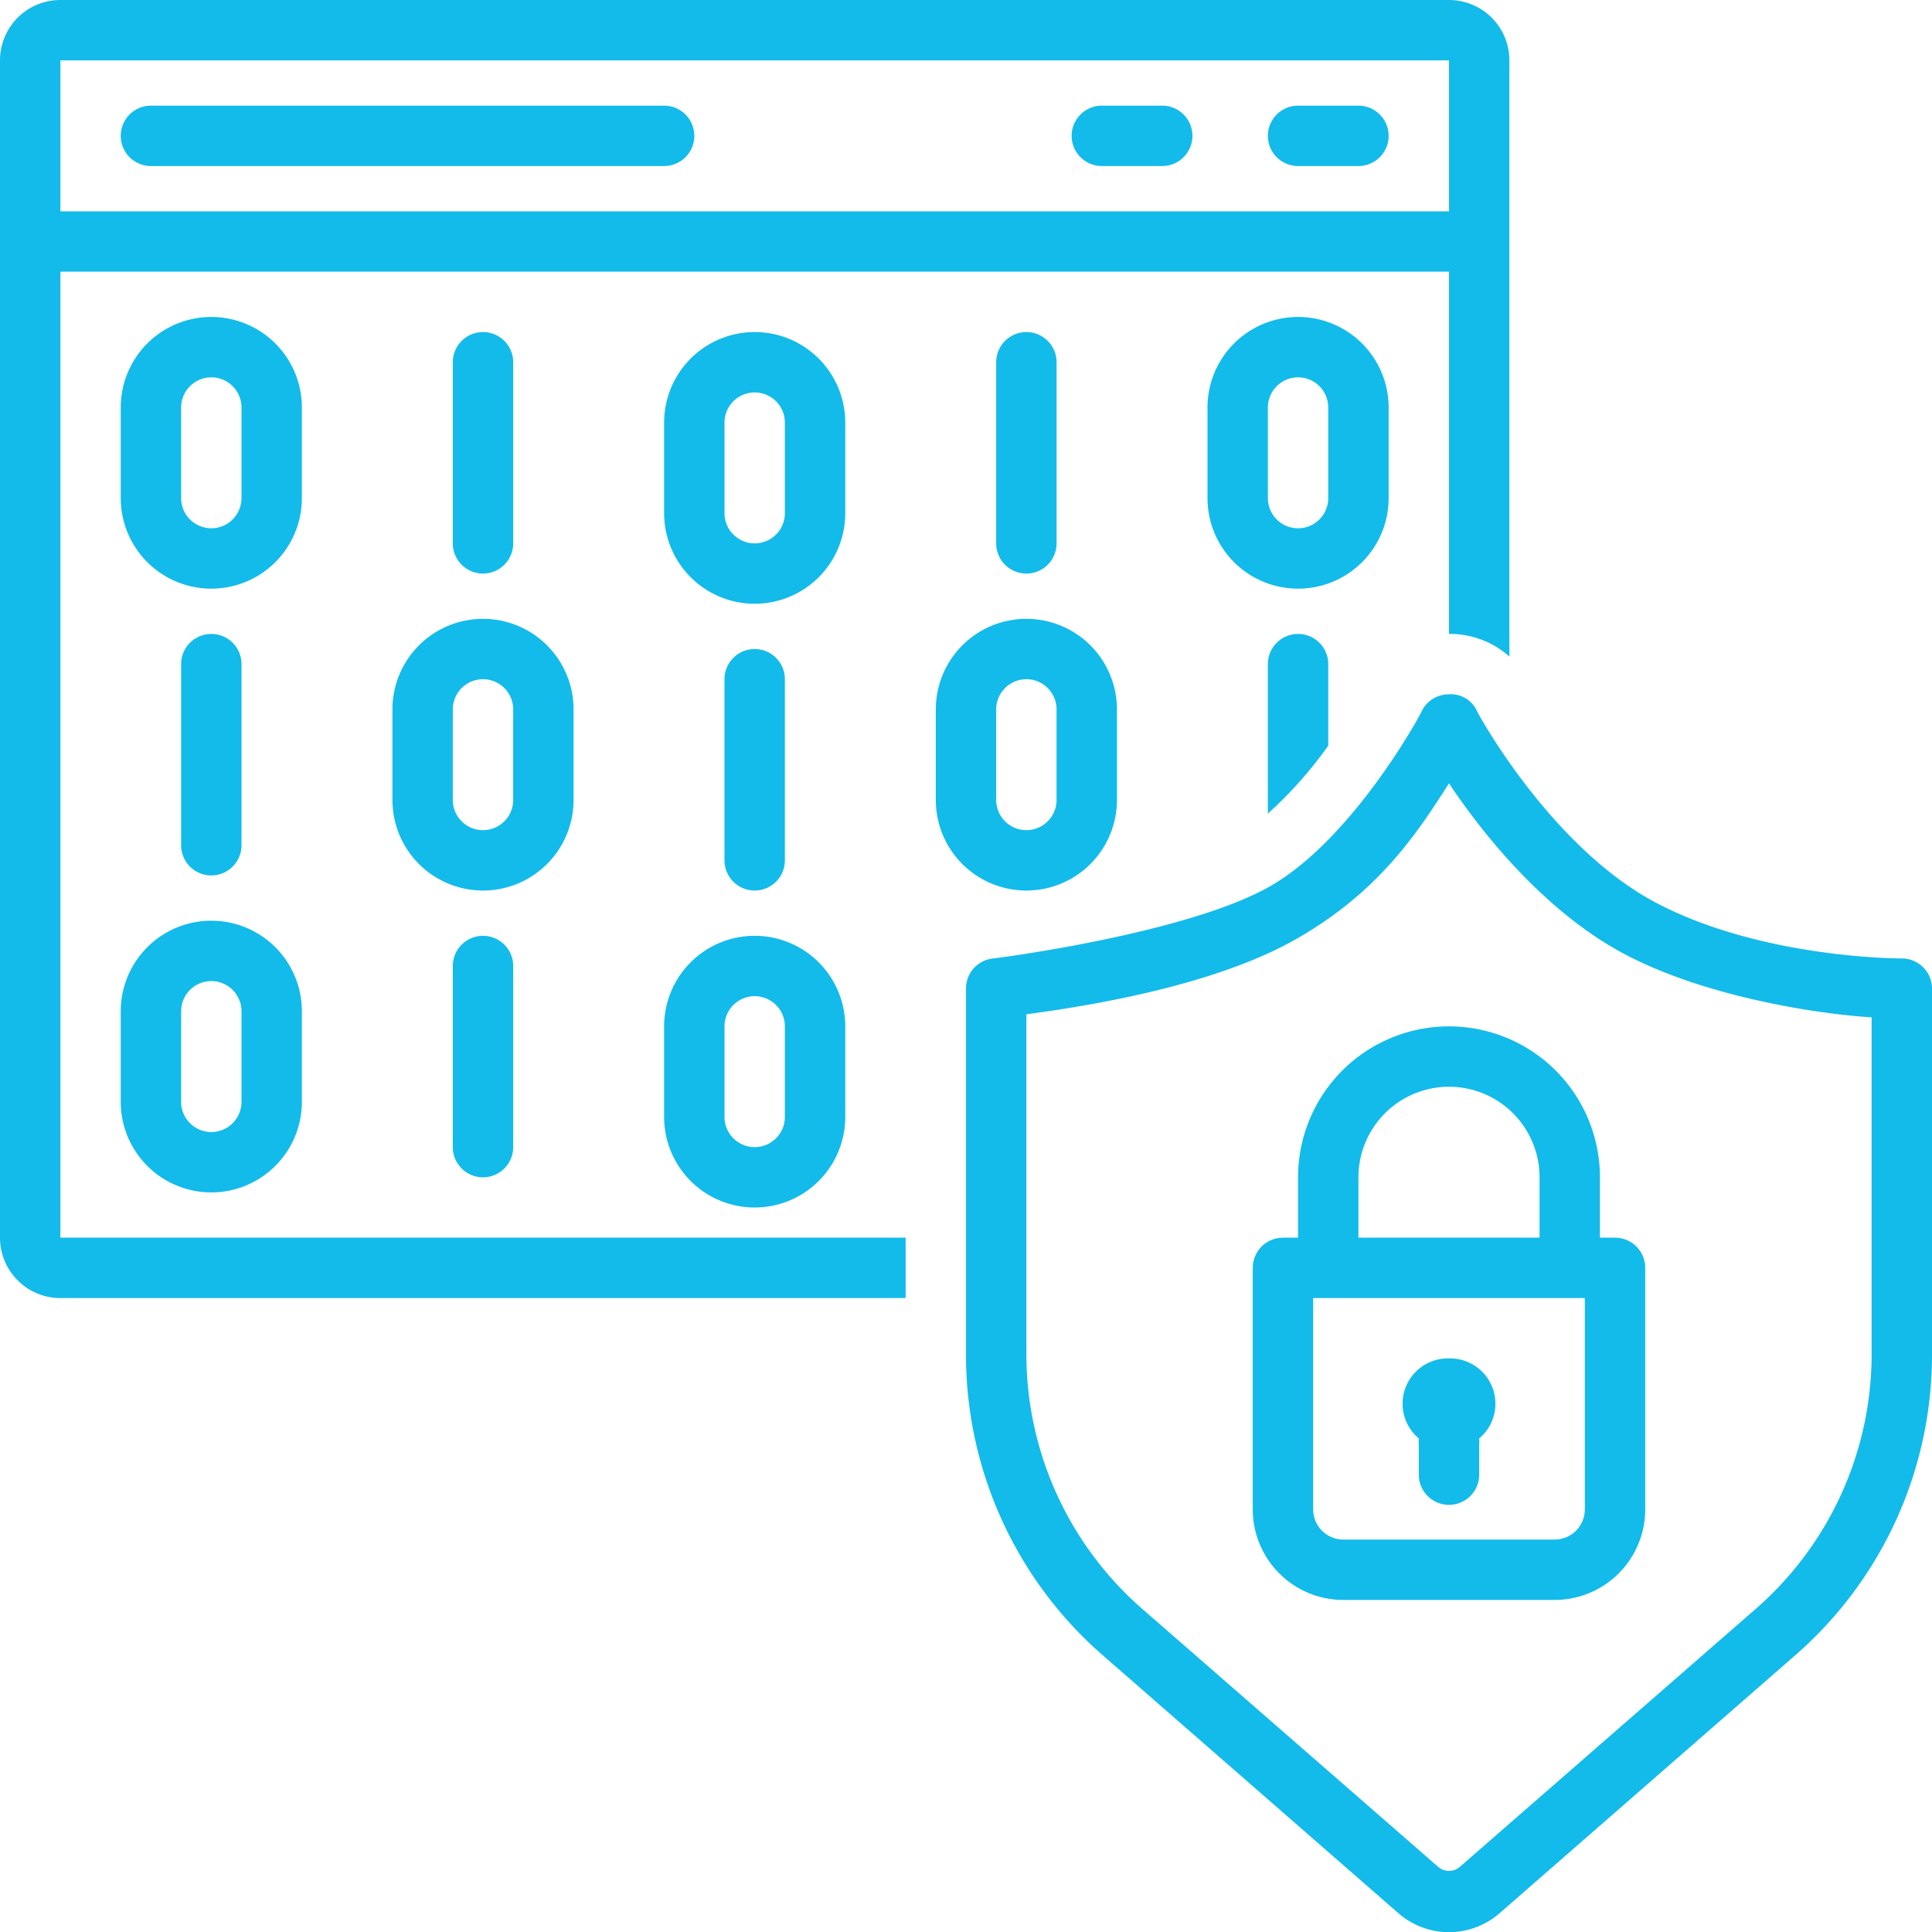 <svg xmlns="http://www.w3.org/2000/svg" viewBox="0 0 128 128"><path fill="#12bbea" d="M20 27A6 6 0 008 27v6a6 6 0 0012 0zm-4 6a2 2 0 01-4 0V27a2 2 0 014 0zM8 67v6a6 6 0 0012 0V67A6 6 0 008 67zm4 0a2 2 0 014 0v6a2 2 0 01-4 0zM38 53V47a6 6 0 00-12 0v6a6 6 0 0012 0zm-4 0a2 2 0 01-4 0V47a2 2 0 014 0zM16 56V44a2 2 0 00-4 0V56a2 2 0 004 0zM34 36V24a2 2 0 00-4 0V36a2 2 0 004 0zM30 64V76a2 2 0 004 0V64a2 2 0 00-4 0zM56 28a6 6 0 00-12 0v6a6 6 0 0012 0zm-4 6a2 2 0 01-4 0V28a2 2 0 014 0zM44 68v6a6 6 0 0012 0V68a6 6 0 00-12 0zm4 0a2 2 0 014 0v6a2 2 0 01-4 0zM52 57V45a2 2 0 00-4 0V57a2 2 0 004 0zM74 53V47a6 6 0 00-12 0v6a6 6 0 0012 0zm-8 0V47a2 2 0 014 0v6a2 2 0 01-4 0zM66 24V36a2 2 0 004 0V24a2 2 0 00-4 0zM92 33V27a6 6 0 00-12 0v6a6 6 0 0012 0zm-4 0a2 2 0 01-4 0V27a2 2 0 014 0zM10 11H44a2 2 0 000-4H10a2 2 0 000 4zM73 11h4a2 2 0 000-4H73a2 2 0 000 4zM86 11h4a2 2 0 000-4H86a2 2 0 000 4z" class="color000000 svgShape"/><path fill="#12bbea" d="M4,18H96V42a5.9,5.9,0,0,1,4,1.5V4a4,4,0,0,0-4-4H4A4,4,0,0,0,0,4V82a4,4,0,0,0,4,4H60V82H4ZM96,4V14H4V4Z" class="color000000 svgShape"/><path fill="#12bbea" d="M84,44v9.9a27.1,27.1,0,0,0,4-4.5V44a2,2,0,0,0-4,0Z" class="color000000 svgShape"/><path fill="#12bbea" d="M126,63.5h0c-.2,0-9.3,0-16.3-3.7S97.8,47.1,97.8,47A1.9,1.9,0,0,0,96,46a2,2,0,0,0-1.8,1.1c0,.1-4.6,8.6-10.2,11.7s-18.1,4.7-18.2,4.7a2,2,0,0,0-1.8,2V89.8a26.4,26.4,0,0,0,9.1,19.9l19.6,17.1a5.1,5.1,0,0,0,6.6,0l19.6-17.1A26.4,26.4,0,0,0,128,89.8V65.5a2,2,0,0,0-2-2Zm-2,26.3a22.4,22.4,0,0,1-7.8,16.9L96.7,123.7a1.1,1.1,0,0,1-1.4,0L75.8,106.7A22.4,22.4,0,0,1,68,89.8V67.2c3.7-.5,12.3-1.8,17.9-5S94,55,96,51.9c2.2,3.3,6.4,8.6,11.8,11.4s12.8,3.9,16.2,4.1Z" class="color000000 svgShape"/><path fill="#12bbea" d="M106,82V78a10,10,0,0,0-20,0v4H85a2,2,0,0,0-2,2v16a6,6,0,0,0,6,6h14a6,6,0,0,0,6-6V84a2,2,0,0,0-2-2ZM90,78a6,6,0,0,1,12,0v4H90Zm15,22a2,2,0,0,1-2,2H89a2,2,0,0,1-2-2V86h18Z" class="color000000 svgShape"/><path fill="#12bbea" d="M96,90a3,3,0,0,0-2,5.3,2,2,0,0,0,0,.4v2a2,2,0,0,0,4,0v-2a2,2,0,0,0,0-.4A3,3,0,0,0,96,90Z" class="color000000 svgShape"/></svg>